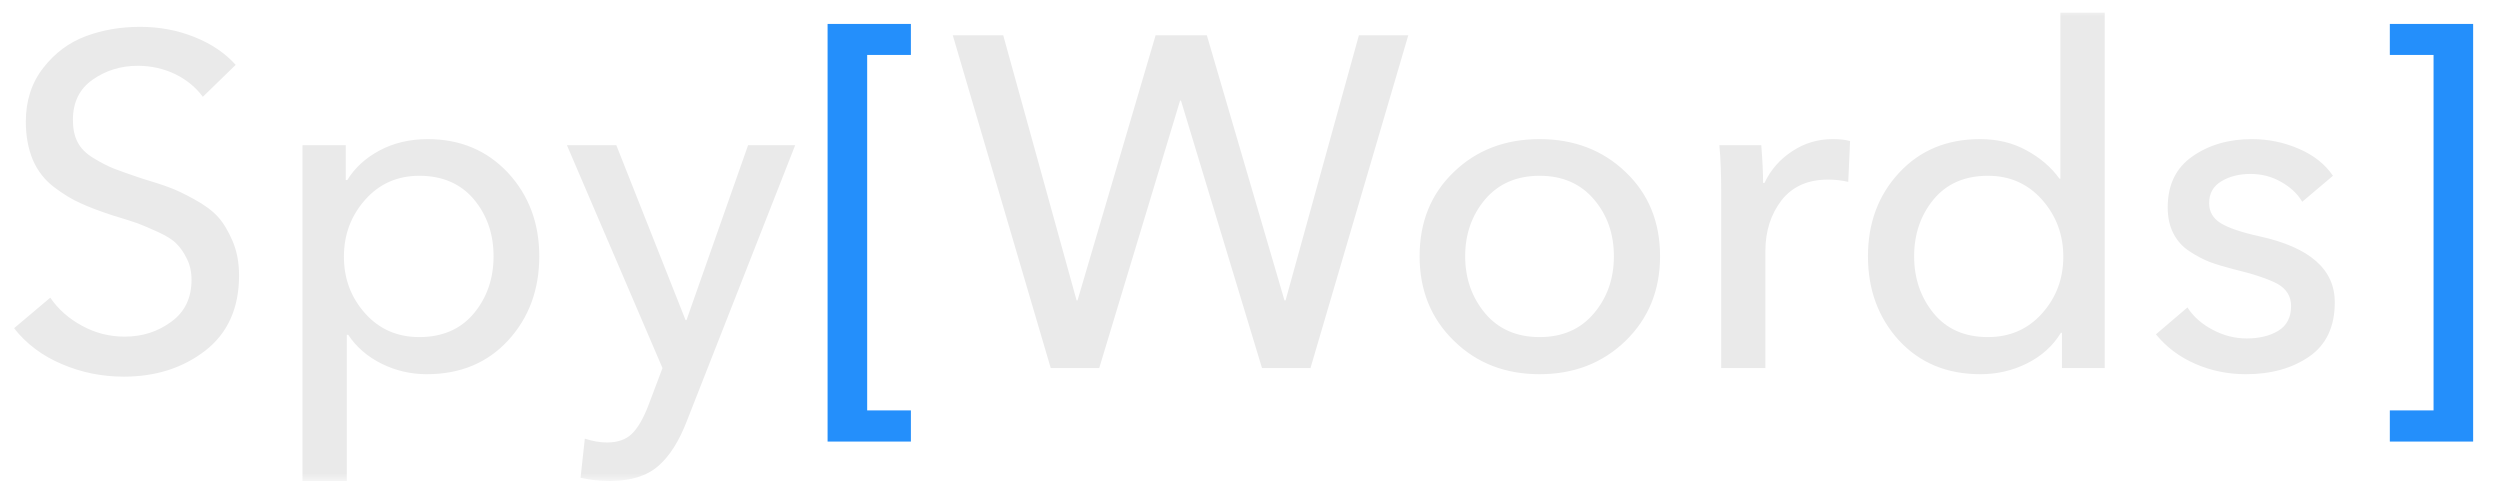 <?xml version="1.0" encoding="UTF-8"?> <svg xmlns="http://www.w3.org/2000/svg" width="235" height="46" viewBox="0 0 235 46" fill="none"><mask id="mask0_3885_42" style="mask-type:luminance" maskUnits="userSpaceOnUse" x="0" y="0" width="235" height="46"><path d="M234.299 0.883H0.716V45.283H234.299V0.883Z" fill="white"></path></mask><g mask="url(#mask0_3885_42)"><path d="M22.154 6.098L19.067 9.099C18.419 8.223 17.557 7.505 16.48 6.974C15.402 6.457 14.223 6.184 12.959 6.184C11.364 6.184 9.956 6.615 8.706 7.491C7.47 8.353 6.853 9.616 6.853 11.267C6.853 12.1 6.995 12.79 7.297 13.364C7.586 13.938 8.087 14.441 8.806 14.872C9.511 15.302 10.142 15.618 10.704 15.848C11.264 16.063 12.111 16.365 13.26 16.753C14.411 17.097 15.301 17.384 15.904 17.614C16.509 17.829 17.299 18.203 18.262 18.734C19.238 19.265 19.985 19.825 20.503 20.4C21.02 20.974 21.466 21.735 21.867 22.668C22.27 23.616 22.472 24.693 22.472 25.899C22.472 28.957 21.409 31.312 19.311 32.949C17.197 34.586 14.641 35.405 11.637 35.405C9.596 35.405 7.657 35.017 5.818 34.227C3.979 33.452 2.47 32.318 1.321 30.853L4.726 27.981C5.472 29.072 6.464 29.948 7.714 30.623C8.965 31.312 10.301 31.643 11.723 31.643C13.376 31.643 14.826 31.183 16.091 30.25C17.37 29.331 18.003 28.01 18.003 26.301C18.003 25.555 17.859 24.894 17.557 24.305C17.27 23.716 16.939 23.243 16.58 22.898C16.236 22.539 15.661 22.18 14.855 21.807C14.065 21.448 13.419 21.175 12.93 20.988C12.441 20.816 11.665 20.572 10.574 20.242C9.396 19.854 8.39 19.481 7.586 19.107C6.765 18.748 5.932 18.232 5.056 17.571C4.195 16.91 3.533 16.063 3.087 15.03C2.657 13.996 2.427 12.804 2.427 11.44C2.427 9.473 2.973 7.778 4.064 6.385C5.156 4.978 6.492 3.988 8.073 3.399C9.655 2.81 11.35 2.523 13.175 2.523C14.971 2.523 16.68 2.839 18.291 3.485C19.899 4.131 21.178 5.007 22.154 6.098ZM32.602 31.47V45.212H28.435V13.651H32.501V16.925H32.645C33.348 15.776 34.368 14.843 35.69 14.139C37.012 13.436 38.521 13.077 40.203 13.077C43.263 13.077 45.778 14.139 47.747 16.236C49.7 18.346 50.692 20.96 50.692 24.09C50.692 27.234 49.715 29.877 47.761 32.002C45.821 34.112 43.263 35.175 40.116 35.175C38.608 35.175 37.199 34.845 35.863 34.184C34.541 33.524 33.492 32.619 32.731 31.47H32.602ZM44.542 29.46C45.778 27.967 46.395 26.172 46.395 24.09C46.395 21.994 45.778 20.213 44.542 18.734C43.307 17.27 41.582 16.523 39.413 16.523C37.344 16.523 35.647 17.284 34.325 18.777C32.989 20.285 32.328 22.065 32.328 24.133C32.328 26.186 32.989 27.967 34.325 29.46C35.647 30.939 37.344 31.686 39.413 31.686C41.582 31.686 43.307 30.939 44.542 29.46ZM57.935 13.651L64.444 30.092H64.529L70.32 13.651H74.746L64.572 39.554C63.839 41.464 62.935 42.9 61.857 43.819C60.78 44.752 59.271 45.212 57.316 45.212C56.354 45.212 55.434 45.111 54.572 44.91L54.974 41.234C55.678 41.464 56.383 41.593 57.057 41.593C58.063 41.593 58.839 41.321 59.399 40.775C59.959 40.229 60.477 39.339 60.951 38.104L62.273 34.601L53.293 13.651H57.935ZM94.302 3.313L101.2 28.24H101.286L108.628 3.313H113.442L120.742 28.24H120.842L127.738 3.313H132.38L123.184 34.601H118.63L111.013 9.458H110.927L103.326 34.601H98.77L89.56 3.313H94.302ZM152.813 16.178C154.968 18.232 156.046 20.873 156.046 24.09C156.046 27.292 154.954 29.948 152.799 32.045C150.628 34.141 147.928 35.175 144.724 35.175C141.504 35.175 138.818 34.141 136.677 32.045C134.52 29.948 133.443 27.292 133.443 24.09C133.443 20.873 134.506 18.232 136.648 16.178C138.789 14.111 141.475 13.077 144.724 13.077C147.956 13.077 150.657 14.111 152.813 16.178ZM149.824 29.46C151.089 27.967 151.706 26.172 151.706 24.09C151.706 21.994 151.089 20.213 149.824 18.734C148.573 17.27 146.879 16.523 144.724 16.523C142.567 16.523 140.858 17.27 139.608 18.734C138.357 20.213 137.726 21.994 137.726 24.09C137.726 26.172 138.357 27.967 139.608 29.46C140.858 30.939 142.567 31.686 144.724 31.686C146.879 31.686 148.573 30.939 149.824 29.46ZM161.793 18.16C161.793 16.365 161.736 14.857 161.62 13.651H165.559C165.673 15.072 165.73 16.25 165.73 17.198H165.86C166.449 15.948 167.325 14.958 168.476 14.211C169.624 13.45 170.889 13.077 172.268 13.077C172.93 13.077 173.476 13.134 173.907 13.263L173.734 17.097C173.146 16.954 172.513 16.882 171.838 16.882C169.94 16.882 168.49 17.528 167.47 18.82C166.463 20.127 165.946 21.721 165.946 23.602V34.601H161.793V18.16ZM193.722 31.284C192.961 32.533 191.897 33.481 190.517 34.17C189.152 34.845 187.7 35.175 186.164 35.175C183.002 35.175 180.459 34.112 178.504 32.002C176.565 29.877 175.588 27.234 175.588 24.09C175.588 20.931 176.58 18.318 178.533 16.221C180.488 14.125 183.017 13.077 186.12 13.077C187.745 13.077 189.195 13.421 190.474 14.125C191.753 14.814 192.802 15.704 193.592 16.796H193.678V1.188H197.845V34.601H193.822V31.284H193.722ZM181.767 18.734C180.545 20.213 179.928 21.994 179.928 24.09C179.928 26.172 180.545 27.967 181.767 29.46C182.987 30.939 184.684 31.686 186.867 31.686C188.936 31.686 190.633 30.939 191.955 29.46C193.291 27.967 193.951 26.186 193.951 24.133C193.951 22.065 193.291 20.285 191.955 18.777C190.633 17.284 188.936 16.523 186.867 16.523C184.684 16.523 182.987 17.27 181.767 18.734ZM219.299 16.523L216.411 18.964C215.951 18.188 215.275 17.571 214.399 17.083C213.537 16.595 212.588 16.35 211.554 16.35C210.49 16.35 209.57 16.58 208.808 17.04C208.048 17.499 207.659 18.174 207.659 19.093C207.659 19.912 208.032 20.543 208.766 20.988C209.499 21.434 210.721 21.85 212.43 22.223C217.128 23.257 219.47 25.325 219.47 28.412C219.47 30.709 218.666 32.418 217.057 33.524C215.448 34.629 213.464 35.175 211.108 35.175C209.456 35.175 207.875 34.859 206.38 34.213C204.871 33.552 203.637 32.633 202.659 31.427L205.619 28.9C206.179 29.762 206.969 30.465 207.99 30.997C209.01 31.542 210.073 31.815 211.195 31.815C212.372 31.815 213.364 31.571 214.154 31.097C214.959 30.609 215.362 29.833 215.362 28.771C215.362 27.852 214.93 27.163 214.097 26.689C213.248 26.229 211.841 25.756 209.873 25.282C209.038 25.066 208.321 24.851 207.702 24.621C207.085 24.377 206.452 24.047 205.806 23.616C205.159 23.2 204.657 22.64 204.297 21.936C203.938 21.247 203.765 20.428 203.765 19.495C203.765 17.37 204.541 15.776 206.093 14.699C207.631 13.622 209.499 13.077 211.682 13.077C213.22 13.077 214.686 13.378 216.079 13.981C217.488 14.584 218.552 15.431 219.299 16.523Z" fill="#EAEAEA"></path><path d="M85.624 2.25V5.165H81.514V38.578H85.624V41.507H77.793V2.25H85.624ZM224.644 41.507V38.578H228.754V5.165H224.644V2.25H232.475V41.507H224.644Z" fill="#248FFB"></path></g></svg> 